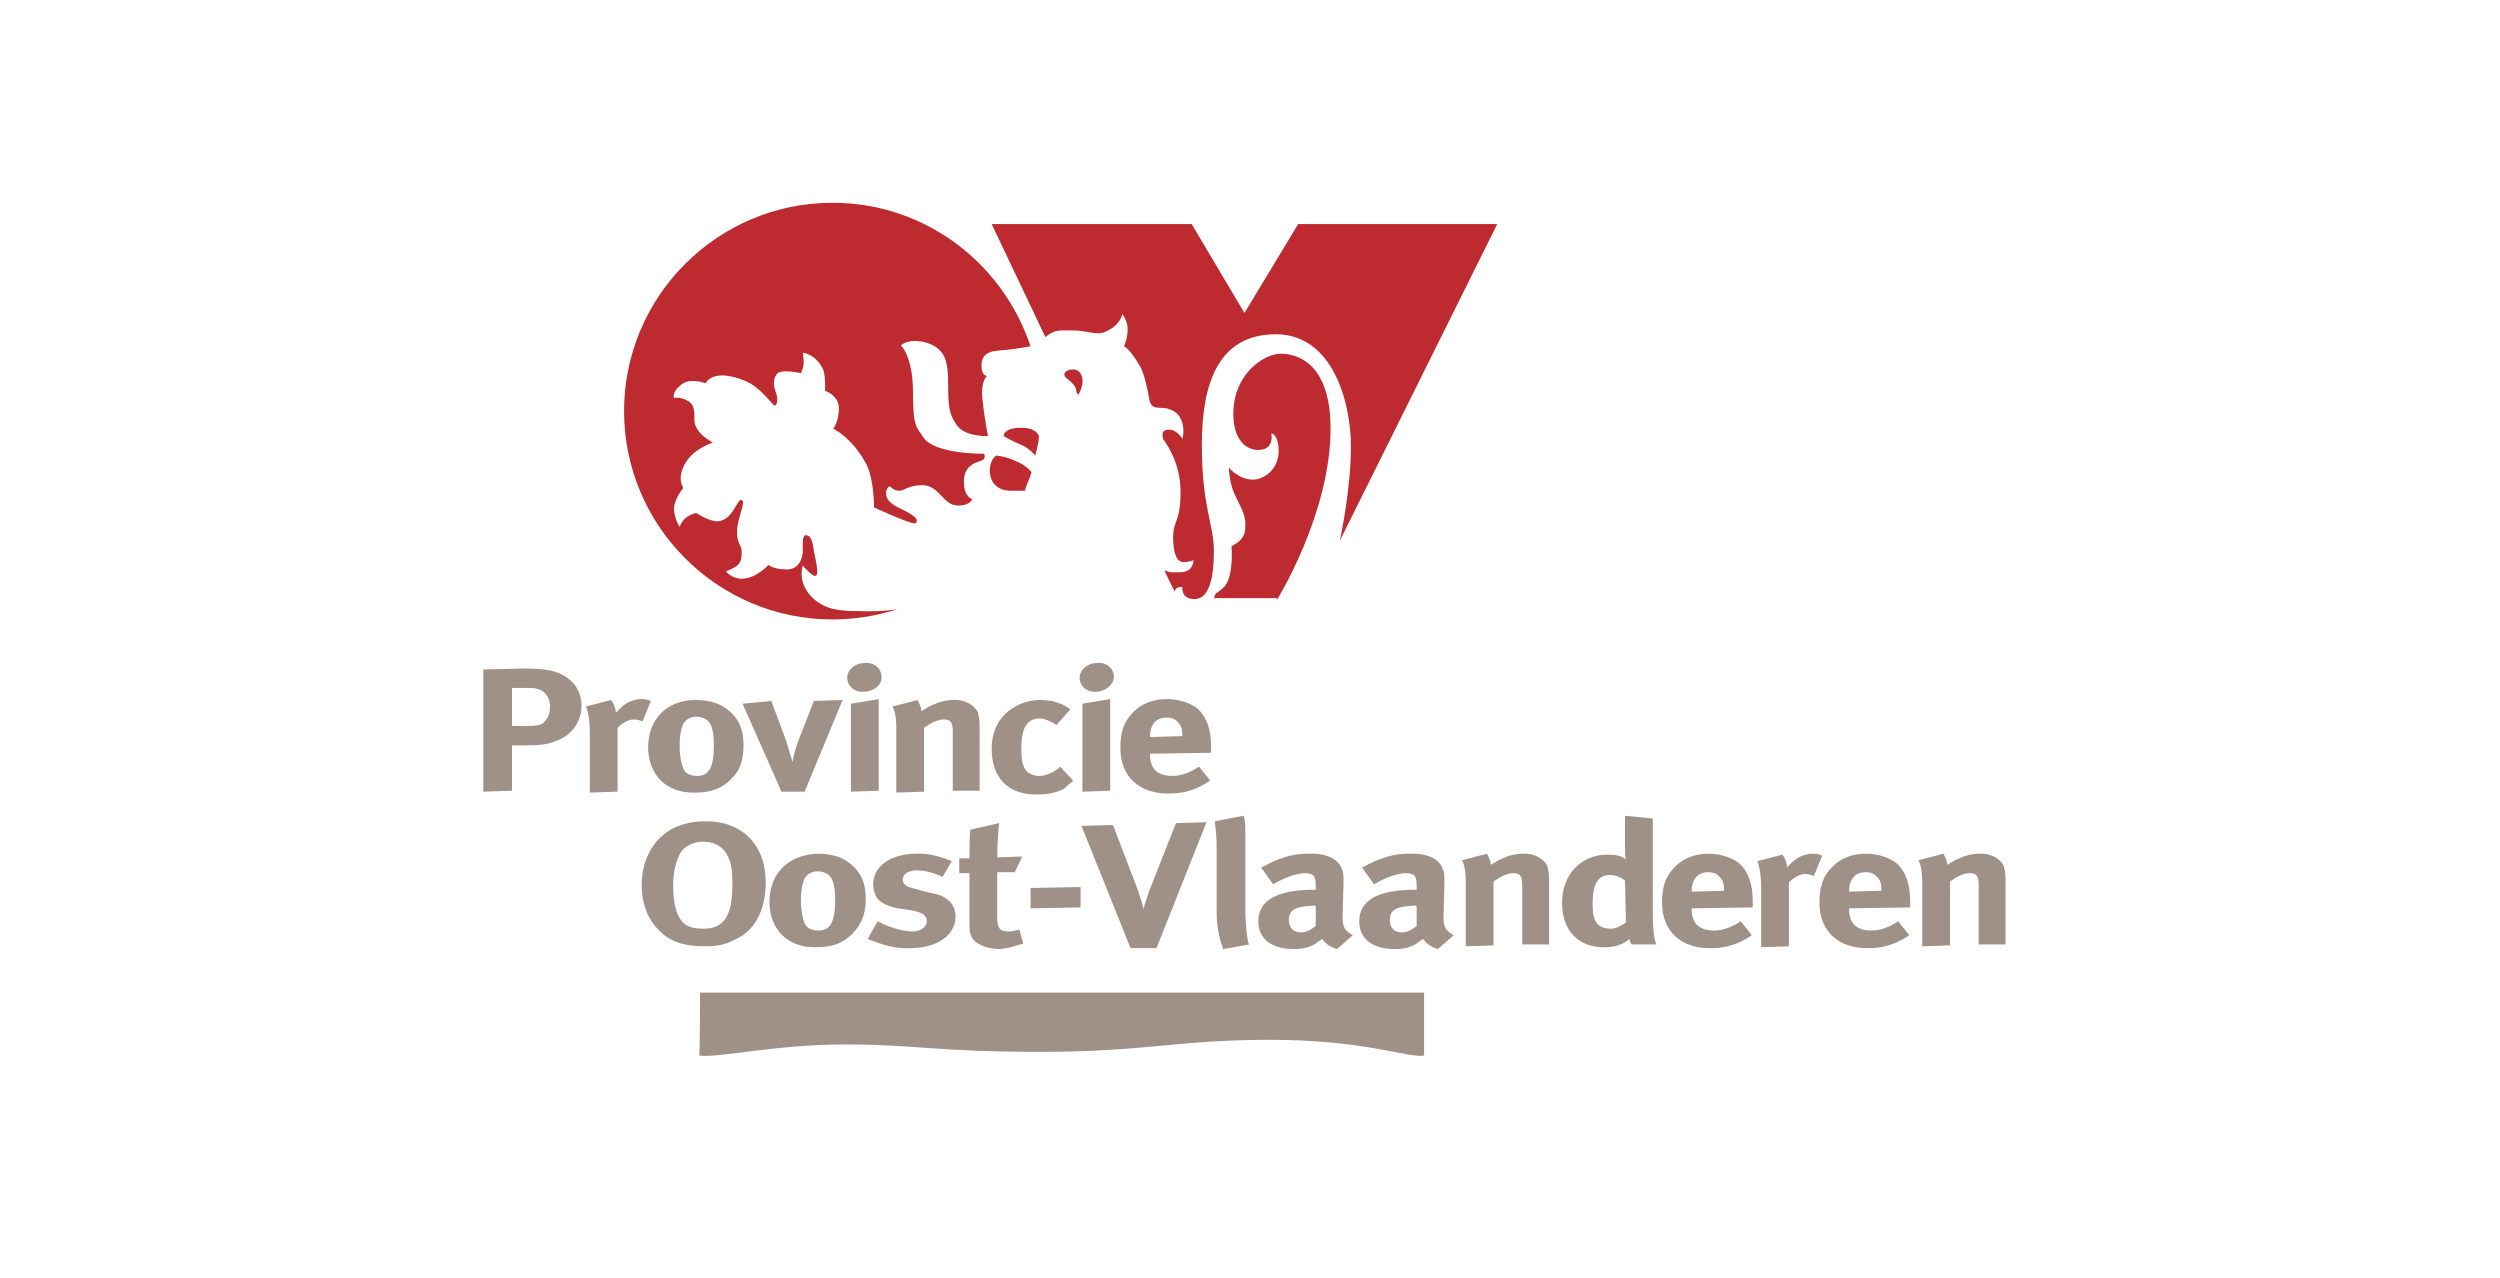 <?xml version="1.0" encoding="utf-8"?>
<!-- Generator: Adobe Illustrator 23.0.1, SVG Export Plug-In . SVG Version: 6.00 Build 0)  -->
<svg version="1.1" id="Laag_1" xmlns="http://www.w3.org/2000/svg" xmlns:xlink="http://www.w3.org/1999/xlink" x="0px" y="0px"
	 viewBox="0 0 270 138" style="enable-background:new 0 0 270 138;" xml:space="preserve">
<style type="text/css">
	.st0{fill-rule:evenodd;clip-rule:evenodd;fill:#9F9187;}
	.st1{fill-rule:evenodd;clip-rule:evenodd;fill:#BD2B31;}
</style>
<path class="st0" d="M82.7,95.3c0-4.1-2.6-6.7-6.7-6.6c-1.2,0-2.3,0.3-3.2,0.7c-2.2,1.1-3.5,3.4-3.5,6.2c0,1.9,0.6,3.6,1.8,4.8
	c1.2,1.3,2.7,1.8,5.1,1.8c1.3,0,2.2-0.2,3.1-0.7C81.5,100.6,82.7,98.3,82.7,95.3L82.7,95.3L82.7,95.3z M79.1,95.5
	c0,3.4-0.9,4.8-3.1,4.8c-0.8,0-1.4-0.1-1.9-0.4c-0.9-0.6-1.4-2-1.4-4.2c0-1.6,0.3-2.7,0.8-3.6c0.4-0.7,1.4-1.2,2.4-1.2
	c1.7,0,2.5,1,2.7,1.6C79,93.2,79.1,94.1,79.1,95.5L79.1,95.5z"/>
<path class="st0" d="M93.5,97.1c0-1.6-0.4-2.6-1.3-3.5c-1-1-2.3-1.4-3.9-1.4c-3.1,0.1-5.2,2.1-5.2,5.2c0,3,2,5,5.1,4.9
	c1.8,0,2.9-0.5,3.8-1.4C93,99.9,93.5,98.8,93.5,97.1L93.5,97.1z M90.2,97.2c0,2.3-0.5,3.3-1.8,3.3c-0.6,0-1.3-0.2-1.5-0.8
	c-0.2-0.5-0.4-1.3-0.4-2.4c0-1,0.1-1.6,0.3-2.2c0.2-0.6,0.8-1,1.5-1c0.5,0,1,0.2,1.3,0.5C90,95,90.2,95.9,90.2,97.2L90.2,97.2z"/>
<path class="st0" d="M103.2,99c0-0.6-0.2-1.2-0.6-1.6c-0.4-0.4-0.9-0.8-2.3-1L98.9,96c-1-0.2-1.4-0.5-1.4-1c0-0.6,0.6-1,1.5-1
	c0.8,0,1.7,0.2,2.8,0.7l1-1.7c-1.1-0.4-2.3-0.9-4.1-0.8c-2.6,0.1-4.4,1.4-4.4,3.3c0,0.6,0.2,1.3,0.6,1.7c0.4,0.4,1.4,0.8,2.1,0.9
	l1.3,0.2c1.2,0.2,1.8,0.5,1.8,1.2c0,0.6-0.7,1.1-1.5,1.1c-1.3,0-2.9-0.6-3.8-1.1l-1.1,1.9c1.7,0.7,3.2,1.1,4.6,1
	C101.2,102.4,103.2,101,103.2,99L103.2,99z"/>
<path class="st0" d="M110.5,101.9l-0.4-1.5c-0.5,0.1-0.8,0.2-1.1,0.2c-1,0-1.3-0.3-1.3-1.5l0-4.9l1.9,0l0.8-1.7l-2.7,0.1
	c0-1,0.1-2.8,0.2-3.7l-3.1,0.7c-0.1,0.7-0.1,2.1-0.1,3.1l-1.1,0v1.6l1.1,0v5.3c0,0.9,0,1.1,0.2,1.5c0.3,0.8,1.6,1.4,3.1,1.4
	C108.9,102.4,109.6,102.2,110.5,101.9L110.5,101.9z"/>
<polygon class="st0" points="116.7,98 116.7,95.8 111.3,95.9 111.3,98.1 116.7,98 "/>
<path class="st0" d="M130.3,88.8l-3.3,0.1l-2.6,6.6c-0.3,0.7-0.4,1-0.6,1.7c-0.2,0.5-0.2,0.6-0.3,1c-0.1-0.4-0.1-0.5-0.2-0.8
	c-0.2-0.6-0.4-1.3-0.5-1.5l-2.6-6.8l-3.4,0.1l5.3,13.2l2.8,0L130.3,88.8L130.3,88.8z"/>
<path class="st0" d="M132.1,102.5l2.8-0.5c-0.2-0.3-0.4-2.2-0.4-3.8v-7.6c0-1.4,0-2-0.2-2.5l-3.1,0.6c0.1,0.9,0.2,1.6,0.2,2.9v7.2
	C131.4,100.3,131.9,102,132.1,102.5L132.1,102.5z"/>
<path class="st0" d="M146.1,101c-0.9-0.5-1.1-0.9-1.1-2c0-0.1,0-0.1,0-0.2l0.1-3.3c0-1,0-1.3-0.2-1.7c-0.4-1.1-1.8-1.7-3.7-1.6
	c-1.1,0-2,0.2-3.1,0.6c-0.8,0.3-1.1,0.5-1.9,0.9l1.3,1.8c1.2-0.7,2.3-1.1,3.3-1.2c1.1,0,1.3,0.3,1.3,1.4v0.4c-0.3,0-0.4,0-0.7,0
	c-3.6,0.1-5.5,1.2-5.5,3.4c0,1.9,1.4,3,3.9,3c0.9,0,1.7-0.2,2.3-0.6c0.2-0.2,0.3-0.2,0.7-0.5c0.3,0.5,0.9,0.9,1.6,1.1L146.1,101
	L146.1,101z M142.1,97.9l0,2.1c-0.5,0.4-1,0.7-1.6,0.7c-0.8,0-1.3-0.5-1.3-1.3c0-1.2,0.7-1.5,2.8-1.6L142.1,97.9L142.1,97.9z"/>
<path class="st0" d="M157,101c-0.9-0.5-1.1-0.9-1.1-2c0-0.1,0-0.1,0-0.2l0.1-3.3c0-1,0-1.3-0.2-1.7c-0.4-1.1-1.8-1.7-3.7-1.6
	c-1.1,0-2,0.2-3.1,0.6c-0.8,0.3-1.1,0.5-1.9,0.9l1.3,1.8c1.2-0.7,2.3-1.1,3.3-1.2c1.1,0,1.3,0.3,1.3,1.4v0.4c-0.3,0-0.4,0-0.7,0
	c-3.6,0.1-5.5,1.2-5.5,3.4c0,1.9,1.4,3,3.9,3c0.9,0,1.7-0.2,2.3-0.6c0.2-0.2,0.3-0.2,0.7-0.5c0.3,0.5,0.9,0.9,1.6,1.1L157,101
	L157,101z M153,97.9l0,2.1c-0.5,0.4-1,0.7-1.6,0.7c-0.8,0-1.3-0.5-1.3-1.3c0-1.2,0.7-1.5,2.8-1.6L153,97.9L153,97.9z"/>
<path class="st0" d="M167.3,102v-7.1c0-0.6-0.1-1-0.2-1.4c-0.4-0.8-1.5-1.4-2.7-1.3c-0.7,0-1.5,0.2-2.1,0.5
	c-0.5,0.2-0.6,0.3-1.3,0.7c0-0.4-0.2-0.8-0.4-1.2l-2.7,0.7c0.3,0.6,0.4,1.4,0.4,2.3v7l3-0.1v-6.9c0.7-0.5,1.5-0.9,2.1-0.9
	c0.8,0,1,0.3,1,1.4l0,6.3L167.3,102L167.3,102z"/>
<path class="st0" d="M178.9,102c-0.2-0.4-0.4-1.2-0.4-3.5l0-10.1l-3-0.3l0,3.3c0,0.6,0,1.2,0.1,1.4c-0.5-0.4-1.2-0.5-2-0.5
	c-2.9,0-4.9,2.2-4.9,5.2c0,3,1.8,4.9,4.7,4.8c1,0,1.9-0.3,2.6-0.9c0,0.3,0.1,0.4,0.2,0.6L178.9,102L178.9,102z M175.6,99.6
	c-0.3,0.3-0.9,0.6-1.5,0.7c-1.6,0-2.1-0.7-2.1-2.7c0-2.2,0.6-3.1,1.9-3.1c0.5,0,1.1,0.2,1.6,0.6L175.6,99.6L175.6,99.6z"/>
<path class="st0" d="M189.3,98v-0.6c0-2-0.5-3.3-1.5-4.2c-0.8-0.6-2-1-3.3-1c-1.5,0-2.7,0.5-3.6,1.4c-1,1-1.4,2.1-1.4,3.9
	c0,3.1,2.1,5,5.4,4.9c1.6,0,3-0.5,4.3-1.4l-1.2-1.5c-0.9,0.6-1.9,1-2.9,1c-1.6,0-2.4-0.8-2.4-2.3v-0.1L189.3,98L189.3,98z
	 M186.2,96.2l-3.5,0.1v0c0-1.3,0.6-2.1,1.8-2.1c0.6,0,1,0.2,1.3,0.6c0.3,0.3,0.4,0.7,0.4,1.4V96.2L186.2,96.2z"/>
<path class="st0" d="M196.8,92.4c-0.5-0.2-0.7-0.2-1.1-0.2c-0.3,0-0.7,0.1-1,0.2c-0.6,0.2-1.3,0.8-1.7,1.3c0-0.5-0.2-1-0.5-1.4
	l-2.7,0.7c0.2,0.5,0.4,1.5,0.4,2.8v6.5l3-0.1v-6.9c0.6-0.6,1.2-0.9,1.8-0.9c0.3,0,0.6,0.1,0.9,0.2L196.8,92.4L196.8,92.4z"/>
<path class="st0" d="M206.3,98v-0.6c0-2-0.5-3.3-1.5-4.2c-0.8-0.6-2-1-3.3-1c-1.5,0-2.7,0.5-3.6,1.4c-1,1-1.4,2.1-1.4,3.9
	c0,3.1,2.1,5,5.4,4.9c1.6,0,3-0.5,4.3-1.4l-1.2-1.5c-0.9,0.6-1.9,1-2.9,1c-1.6,0-2.4-0.8-2.4-2.3v-0.1L206.3,98L206.3,98z
	 M203.2,96.2l-3.5,0.1v0c0-1.3,0.6-2.1,1.8-2.1c0.6,0,1,0.2,1.3,0.6c0.3,0.3,0.4,0.7,0.4,1.4V96.2L203.2,96.2z"/>
<path class="st0" d="M216.6,102v-7.1c0-0.6-0.1-1-0.2-1.4c-0.4-0.8-1.5-1.4-2.7-1.3c-0.7,0-1.5,0.2-2.1,0.5
	c-0.5,0.2-0.6,0.3-1.3,0.7c0-0.4-0.2-0.8-0.4-1.2l-2.7,0.7c0.3,0.6,0.4,1.4,0.4,2.3v7l3-0.1v-6.9c0.7-0.5,1.5-0.9,2.1-0.9
	c0.8,0,1,0.3,1,1.4v6.3L216.6,102L216.6,102z"/>
<path class="st0" d="M62.8,76.2c0-1.5-0.8-2.7-2.2-3.4c-0.9-0.4-1.7-0.6-4.3-0.6l-4.1,0.1l0,13.2l3.1-0.1v-4.9l1.7,0
	c1.7,0,2.4-0.2,3.1-0.5C61.8,79.4,62.8,77.9,62.8,76.2L62.8,76.2z M59.4,76.3c0,0.6-0.1,1-0.4,1.4c-0.4,0.6-0.8,0.7-2.1,0.7l-1.6,0
	v-4.1l2,0C58.6,74.3,59.4,75.1,59.4,76.3L59.4,76.3z"/>
<path class="st0" d="M70.3,75.7c-0.5-0.2-0.7-0.2-1.1-0.2c-0.3,0-0.7,0.1-1,0.2c-0.6,0.2-1.3,0.8-1.7,1.3c0-0.5-0.2-1-0.5-1.4
	l-2.7,0.7c0.2,0.5,0.4,1.5,0.4,2.8l0,6.5l3-0.1v-6.9c0.6-0.6,1.2-0.9,1.8-0.9c0.3,0,0.6,0.1,0.9,0.2L70.3,75.7L70.3,75.7z"/>
<path class="st0" d="M80.3,80.5c0-1.6-0.4-2.6-1.3-3.5c-1-1-2.3-1.4-3.9-1.4C72,75.6,70,77.7,70,80.7c0,3,2,5,5.1,4.9
	c1.8,0,2.9-0.5,3.8-1.4C79.9,83.3,80.3,82.1,80.3,80.5L80.3,80.5z M77.1,80.5c0,2.3-0.5,3.3-1.8,3.3c-0.6,0-1.3-0.2-1.5-0.8
	c-0.2-0.5-0.4-1.3-0.4-2.4c0-1,0.1-1.6,0.3-2.2c0.2-0.6,0.8-1,1.5-1c0.5,0,1,0.2,1.3,0.5C76.9,78.3,77.1,79.2,77.1,80.5L77.1,80.5z"
	/>
<path class="st0" d="M91,75.6l-3.1,0.1l-1.6,4.1c-0.4,1-0.6,1.9-0.7,2.5c-0.2-0.6-0.5-1.7-0.7-2.3l-1.6-4.3L80.2,76l4.2,9.5l2.5,0
	L91,75.6L91,75.6z"/>
<path class="st0" d="M95.2,73.1c0-0.9-0.8-1.6-1.8-1.5c-1,0-1.9,0.7-1.9,1.6c0,0.9,0.8,1.6,1.8,1.5C94.4,74.7,95.3,73.9,95.2,73.1
	L95.2,73.1L95.2,73.1z M94.9,85.4v-9.9l-3,0.5v9.5L94.9,85.4L94.9,85.4z"/>
<path class="st0" d="M105.8,85.4v-7.1c0-0.6-0.1-1-0.2-1.4c-0.4-0.8-1.5-1.4-2.7-1.3c-0.7,0-1.5,0.2-2.1,0.5
	c-0.5,0.2-0.6,0.3-1.3,0.7c0-0.4-0.2-0.8-0.4-1.2l-2.7,0.7c0.3,0.6,0.4,1.4,0.4,2.3v7l3-0.1l0-6.9c0.7-0.5,1.5-0.9,2.1-0.9
	c0.8,0,1,0.3,1,1.4v6.3L105.8,85.4L105.8,85.4z"/>
<path class="st0" d="M115.9,84.3l-1.4-1.5l-0.2,0.2c-0.7,0.5-1.4,0.8-2.1,0.8c-0.5,0-1-0.2-1.3-0.5c-0.4-0.4-0.6-1.2-0.6-2.4
	c0-2.3,0.6-3.3,2-3.3c0.5,0,1.2,0.3,1.8,0.7l1.5-1.7c-0.5-0.3-0.7-0.5-1.1-0.6c-0.6-0.3-1.5-0.4-2.2-0.4c-0.9,0-2.1,0.3-2.8,0.8
	c-1.4,0.8-2.4,2.3-2.4,4.5c0,3.1,1.8,5,5,4.9c1.1,0,2-0.2,2.8-0.6C115.3,84.8,115.5,84.7,115.9,84.3L115.9,84.3L115.9,84.3z"/>
<path class="st0" d="M120.3,73.1c0-0.9-0.8-1.6-1.8-1.5c-1,0-1.9,0.7-1.9,1.6c0,0.9,0.8,1.6,1.8,1.5
	C119.4,74.7,120.3,73.9,120.3,73.1L120.3,73.1L120.3,73.1z M119.9,85.4l0-9.9l-3,0.5v9.5L119.9,85.4L119.9,85.4z"/>
<path class="st0" d="M130.8,81.3v-0.6c0-2-0.5-3.3-1.5-4.2c-0.8-0.6-2-1-3.3-1c-1.5,0-2.7,0.5-3.6,1.4c-1,1-1.4,2.1-1.4,3.9
	c0,3.1,2.1,5,5.4,4.9c1.6,0,3-0.5,4.3-1.4l-1.2-1.5c-0.9,0.6-1.9,1-2.9,1c-1.6,0-2.4-0.8-2.4-2.3v-0.1L130.8,81.3L130.8,81.3z
	 M127.7,79.5l-3.5,0.1v0c0-1.3,0.6-2.1,1.8-2.1c0.6,0,1,0.2,1.3,0.6c0.3,0.3,0.4,0.7,0.4,1.4V79.5L127.7,79.5z"/>
<path class="st0" d="M75.6,107.2h78.2v6.8c-1.6,0.3-6.4-1.7-16.6-1.7c-10.2,0-13.4,1.3-24.8,1.3c-11.4,0-13.4-0.8-21.1-0.8
	c-7.7,0-13.8,1.5-15.8,1.2C75.6,114.3,75.6,107.2,75.6,107.2L75.6,107.2z"/>
<path class="st1" d="M144.7,58.4c0,0,1.2-5.4,1.2-10.2c0-4.8-2-12.1-8.1-12.1c-6.1,0-8,5.1-8,11.9c0,6.8,1.3,8.6,1.3,11.5
	c0,2.9-0.5,5.2-2.1,5.2c-1.5,0-1.3-1.3-1.3-1.3s-0.8-0.1-0.8,0.5c0,0.1-1.2-2.3-1.1-2.3c0.7,0.3,0.6,0.2,1.7,0.2
	c1.4,0,1.4-1.3,1.4-1.3s-0.4,0.2-1.1,0.2c-0.7,0-1.1-0.9-1.1-2.7c0-1.8,0.8-1.6,0.8-4.9c0-3.4-1.9-5.7-1.9-5.7c-0.1-0.6-0.1-1,0.7-1
	c0.8,0,1.4,1,1.4,1s0.3-1-0.1-2c-0.2-0.4-0.4-0.9-1.3-1.2c-1-0.4-2,0.3-2.2-1.2c-0.2-1.1-0.5-2.5-0.9-3.3c-1.1-2-1.8-2.3-1.8-2.3
	s0.6-1.3,0.3-2.5c-0.2-0.6-0.2-0.5-0.5-1c0,0.1-0.2,1.3-2,2c-0.7,0.3-2.1-0.2-3-0.2c-1.7,0-2.2-0.2-3.3,0.7c0,0-5.8-12.2-5.8-12.2
	h21.6l5.7,9.6l5.8-9.6h21.5L144.7,58.4L144.7,58.4z"/>
<path class="st1" d="M137.9,64.8c0,0,5.8-9.3,5.8-18.5c0-7.1-3.6-8.1-5.4-8.1c-1.7,0-5.1,2.1-5.1,6.5c0,2.7,1.3,3.9,2.7,3.9
	c1.8,0,1.4-1.8,1.4-1.8c0.2,0,0.8,0.4,0.8,1.9c0,1.9-1.5,3.1-2.8,3.1c-1.5,0-2.6-1.3-2.6-1.3s0.1,1.7,0.6,2.8
	c0.5,1.1,1.2,2.2,1.2,3.2c0,1,0,1.7-1.5,2.5c0,0,0.3,3.2-0.8,4.4c-0.4,0.4-0.9,0.7-0.9,0.7c-0.1,0.2-0.2,0.5-0.2,0.5H137.9
	L137.9,64.8z"/>
<path class="st1" d="M115,40.6c-0.2-0.3,0.2-0.7,0.9-0.7c0.8,0,1.1,0.8,1,1.6c-0.1,0.5-0.4,1.1-0.4,1.1c-0.4-0.1-0.1-0.6-0.6-1.1
	C115.3,40.8,115.1,40.9,115,40.6L115,40.6z"/>
<path class="st1" d="M108.4,47.1c0,0-0.1-0.9,1.9-0.9c1.7,0,1.9,0.9,1.9,0.9c0,0.8-0.4,2.1-0.4,2.1s-0.6-0.8-1.6-1.2
	C109.2,47.6,108.4,47.1,108.4,47.1L108.4,47.1z"/>
<path class="st1" d="M107.6,49.2c0,0-0.7,0.4-0.7,1.6c0,1.2,0.7,2.2,2.3,2.2c1.3,0,1.5,0,1.5,0s0-0.2,0.3-0.9
	c0.3-0.7,0.4-1.1,0.4-1.1s-0.6-0.8-1.7-1.2C108.7,49.3,107.6,49.2,107.6,49.2L107.6,49.2z"/>
<path class="st1" d="M96.9,65.8c-2.2,0.7-4.5,1.1-7,1.1c-12.4,0-22.5-10.1-22.5-22.5c0-12.4,10.1-22.5,22.5-22.5
	c10,0,18.4,6.5,21.4,15.5c0,0-1.6,0.3-2.8,0.4c-1.2,0.1-2.5,0.1-2.5,1.7c0,1.1,0.6,1.1,0.6,1.1s-0.7,0.5-0.5,2.5c0.2,2,0.6,4,0.6,4
	s-2.4,0.1-3.3-1.1c-0.9-1.2-1-2.1-1-4.5c0-2.3-0.3-3.3-1.3-4c-1-0.7-2.9-1-3.8-0.2c0,0,1.3,1.2,1.3,5c0,3.9,0.4,3.8,1.1,4.9
	c1.2,1.9,6.6,1.8,6.6,1.8s0.2,0.5-0.2,0.7c-0.3,0.2-2,0.3-2,2.3c0,1.7,0.9,1.9,0.9,1.9s-0.2,0.7-1.5,0.7c-1.7,0-2-2.2-3.9-2.2
	c-1.5,0-1.9,0.6-2.5,0.6c-0.6,0-1-0.5-1-0.5s-0.4,0.2-0.4,0.7c0,0.5,0.1,1.1,1.7,1.8c1.6,0.8,1.8,1.1,1.5,1.5
	c-0.2,0.3-4.5-1.7-4.5-1.7s0-3-0.8-4.6c-1.5-2.9-3.6-3.9-3.6-3.9c0,0,0.6-0.8,0.6-2.2c0-1.4-1.5-1.9-1.5-1.9s0.1-1.5-0.2-2.3
	c-0.8-1.7-2.2-1.8-2.2-1.8s0.1,0.6,0.1,1.1s-0.3,1.1-0.3,1.1s-2.2-0.5-2.6,0.1c-0.4,0.5-0.4,1.2-0.1,2c0.3,0.8,0.1,1.3-0.1,1.4
	c-0.2,0.1-1.5-2-3.3-2.7c-3.5-1.4-4.2,0.3-4.2,0.3s-1.7-0.7-2.7,0.2c-1,0.8-0.7,1.4-0.7,1.4s0.5-0.2,1.3,0.2
	c0.9,0.4,0.9,1.1,0.9,2.2c0,1.4,2,2.4,2,2.4s-1.7,0.5-2.7,1.8c-1.4,1.9-0.5,3.1-0.5,3.1s-1.1,1.3-1,2.4c0.1,1.1,0.6,1.8,0.6,1.8
	s0.2-0.6,0.7-1c0.5-0.4,1.1-0.5,1.1-0.5s1.3,0.9,2.3,0.9c1.7-0.1,2.1-2.5,2.6-2.3c0.5,0.2-0.5,2-0.5,3.4c0,1.4,0.5,1.5,0.5,2.1
	c0,0.6,0,1.1-0.4,1.5c-0.4,0.4-1.3,0.7-1.3,0.7s0.6,0.8,1.7,0.8c1.6,0,2.9-1.5,2.9-1.5s0.5,0.5,2,0.5c1.4,0,1.7-1.4,1.7-2
	c0-0.6-0.1-1.6,0.3-1.7c0.4,0,0.7,0.2,0.9,1.7c0.3,1.5,0.6,2.7,0.1,2.7c-0.3,0-1.3-1.1-1.3-1.1s-0.7,1.9,1.2,3.6
	c1.3,1.1,2.6,1.3,4.9,1.3C95.2,66.1,96.9,65.8,96.9,65.8L96.9,65.8z"/>
</svg>
